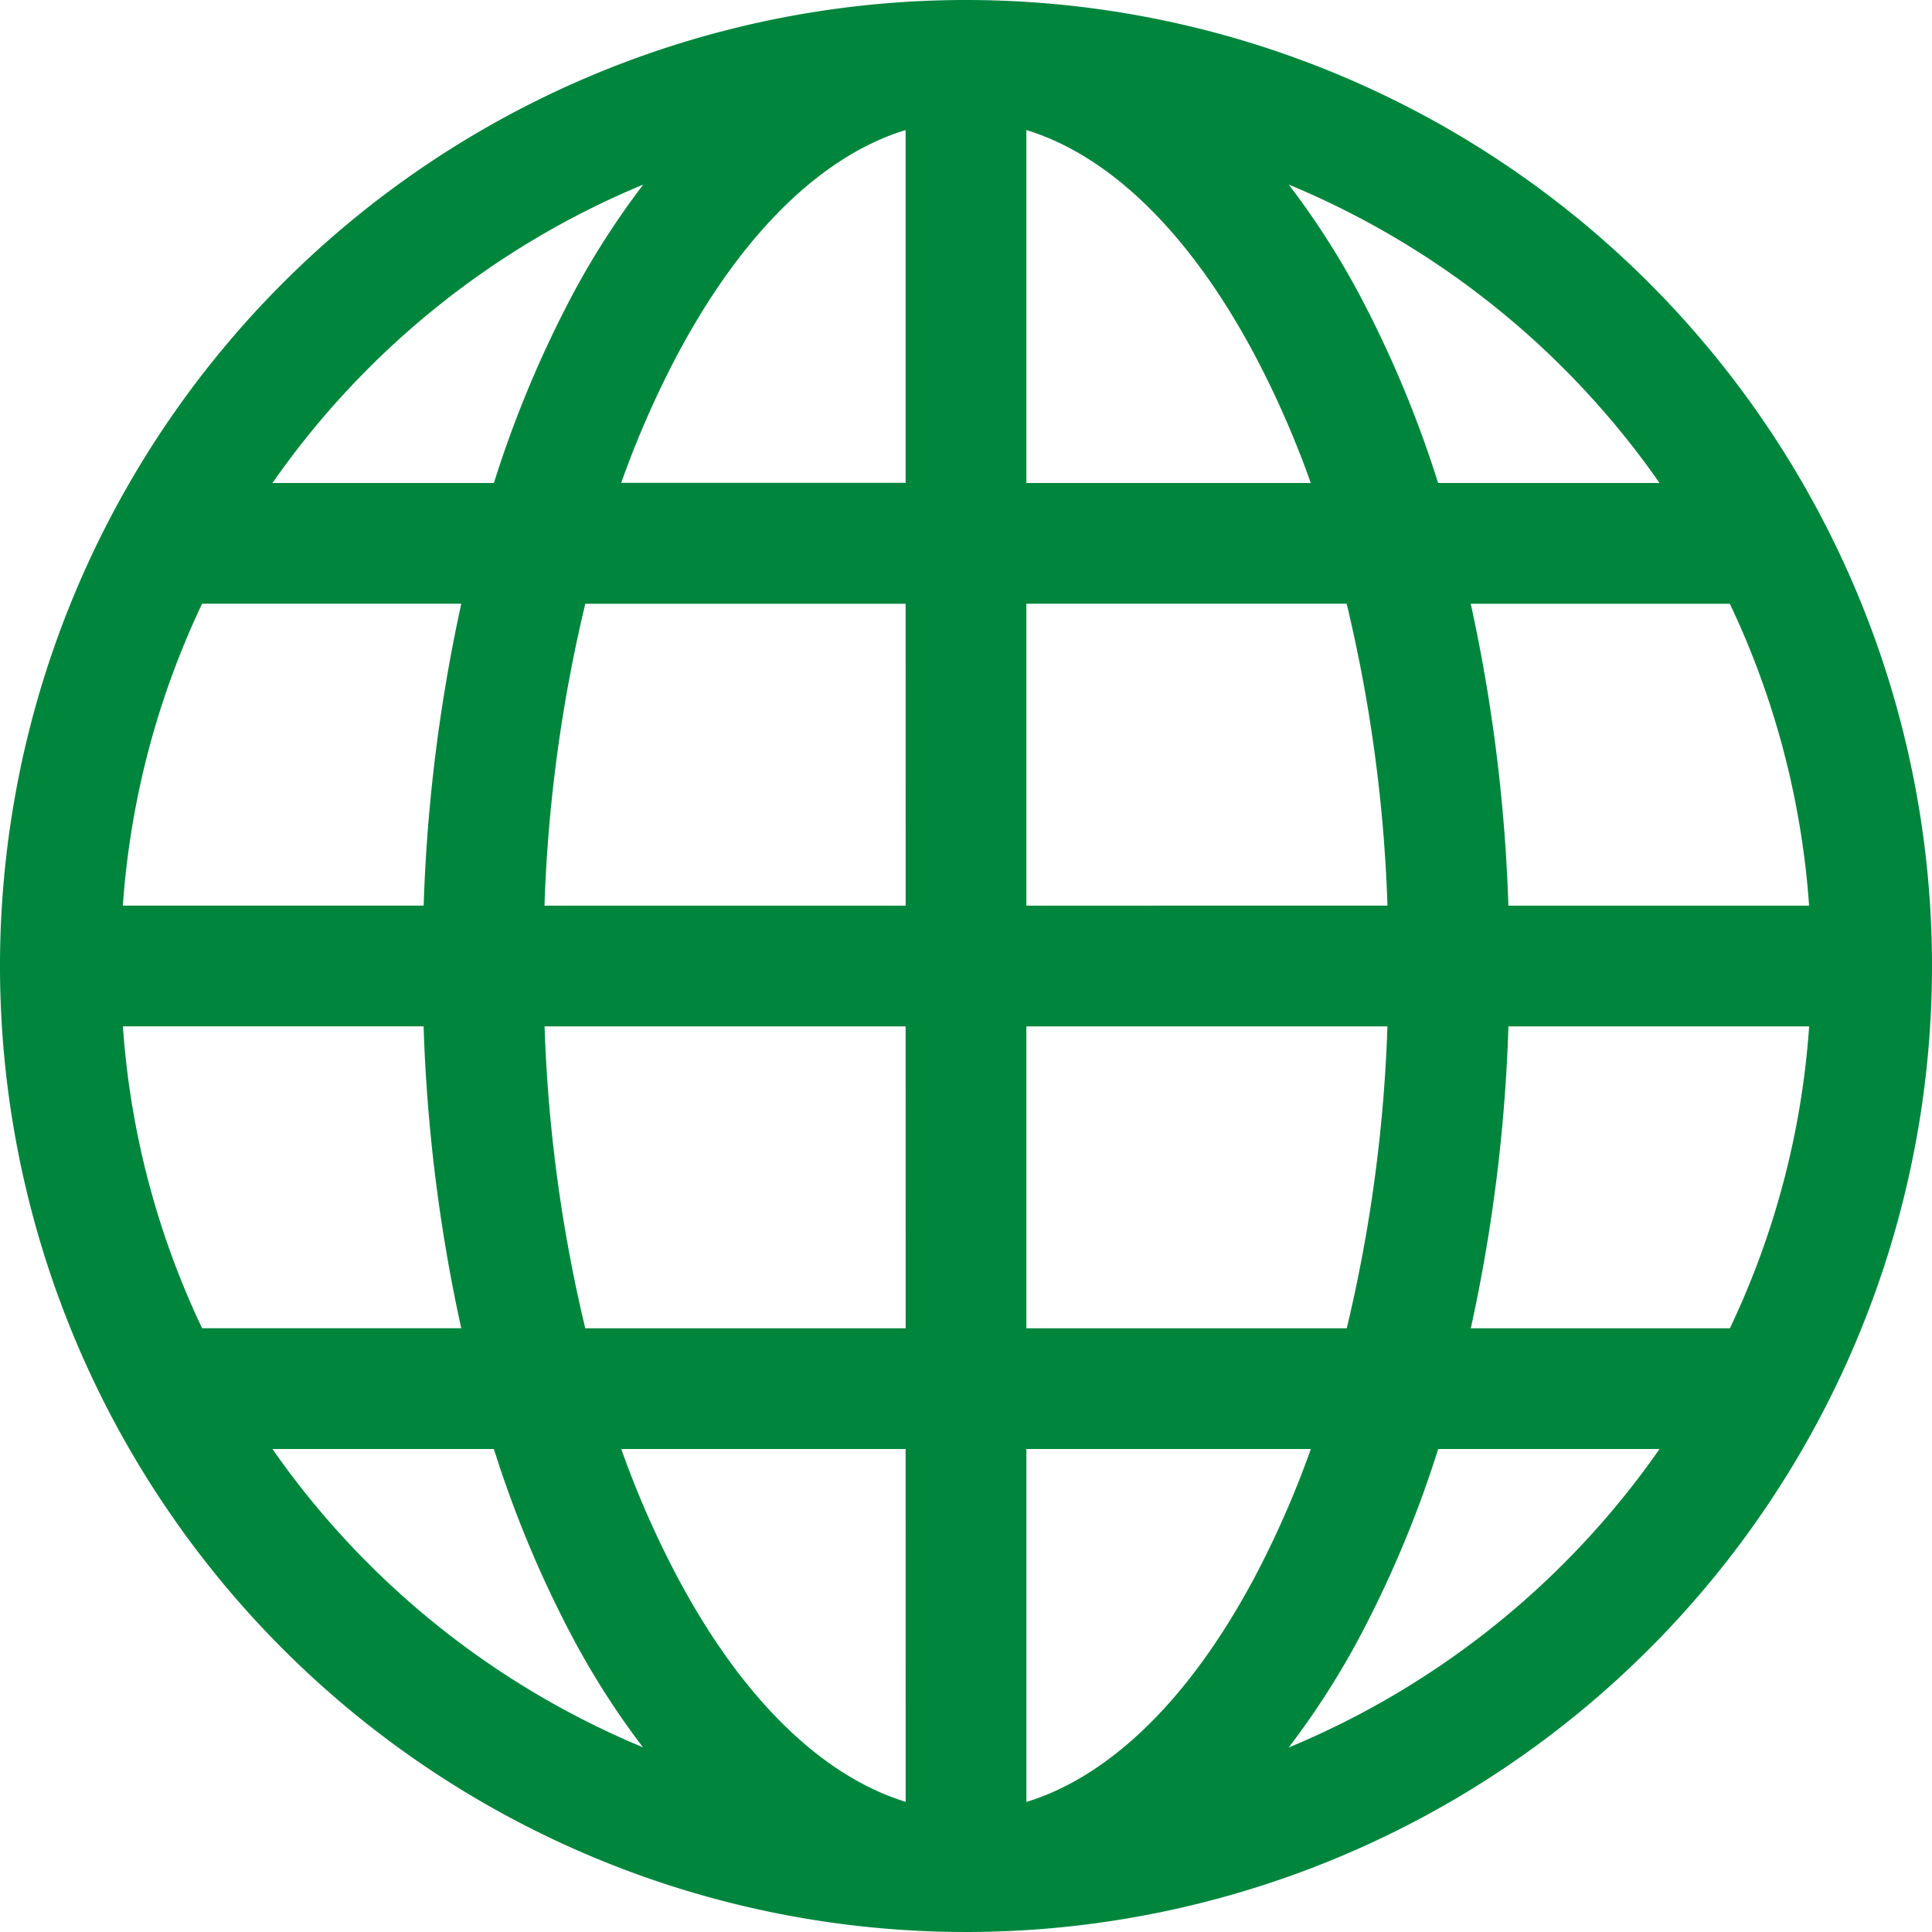 <svg id="Globe_Icon" data-name="Globe Icon" xmlns="http://www.w3.org/2000/svg" width="39" height="39" viewBox="0 0 39 39">
  <path id="Path_5" data-name="Path 5" d="M2.482,18.281h6.07a33.409,33.409,0,0,1,.76-6.094H4.08a16.96,16.96,0,0,0-1.6,6.094ZM5.5,9.75H9.97A22.586,22.586,0,0,1,11.53,6a16.331,16.331,0,0,1,1.455-2.274A17.121,17.121,0,0,0,5.5,9.75ZM19.5,0A19.5,19.5,0,1,0,39,19.5,19.5,19.5,0,0,0,19.5,0ZM18.281,2.625c-1.634.5-3.254,2-4.6,4.522a19.408,19.408,0,0,0-1.141,2.6h5.741Zm0,9.563H11.815a30.469,30.469,0,0,0-.824,6.094h7.291Zm2.437,6.094V12.187h6.466a30.333,30.333,0,0,1,.824,6.094Zm-2.437,2.437H10.993a30.468,30.468,0,0,0,.821,6.094h6.468Zm2.437,6.094V20.719h7.289a30.457,30.457,0,0,1-.821,6.094ZM18.281,29.25H12.541a19.347,19.347,0,0,0,1.141,2.6c1.345,2.523,2.968,4.021,4.6,4.522Zm-5.3,6.025A16.319,16.319,0,0,1,11.53,33,22.588,22.588,0,0,1,9.97,29.25H5.5a17.121,17.121,0,0,0,7.488,6.025Zm-8.9-8.463H9.311a33.274,33.274,0,0,1-.76-6.094H2.481A16.9,16.9,0,0,0,4.08,26.812Zm21.935,8.463A17.121,17.121,0,0,0,33.5,29.25H29.032A22.615,22.615,0,0,1,27.47,33a16.3,16.3,0,0,1-1.455,2.274Zm.444-6.025H20.719v7.125c1.634-.5,3.254-2,4.6-4.522a19.451,19.451,0,0,0,1.141-2.6Zm3.229-2.437H34.92a16.882,16.882,0,0,0,1.6-6.094h-6.07a33.272,33.272,0,0,1-.76,6.094Zm.76-8.531h6.07a16.963,16.963,0,0,0-1.6-6.094H29.689a33.5,33.5,0,0,1,.76,6.094ZM29.03,9.75A22.612,22.612,0,0,0,27.47,6a16.312,16.312,0,0,0-1.455-2.274A17.121,17.121,0,0,1,33.5,9.75H29.032Zm-2.572,0h-5.74V2.625c1.634.5,3.254,2,4.6,4.522a19.408,19.408,0,0,1,1.141,2.6Z" fill="#00853d" fill-rule="evenodd"/>
</svg>
